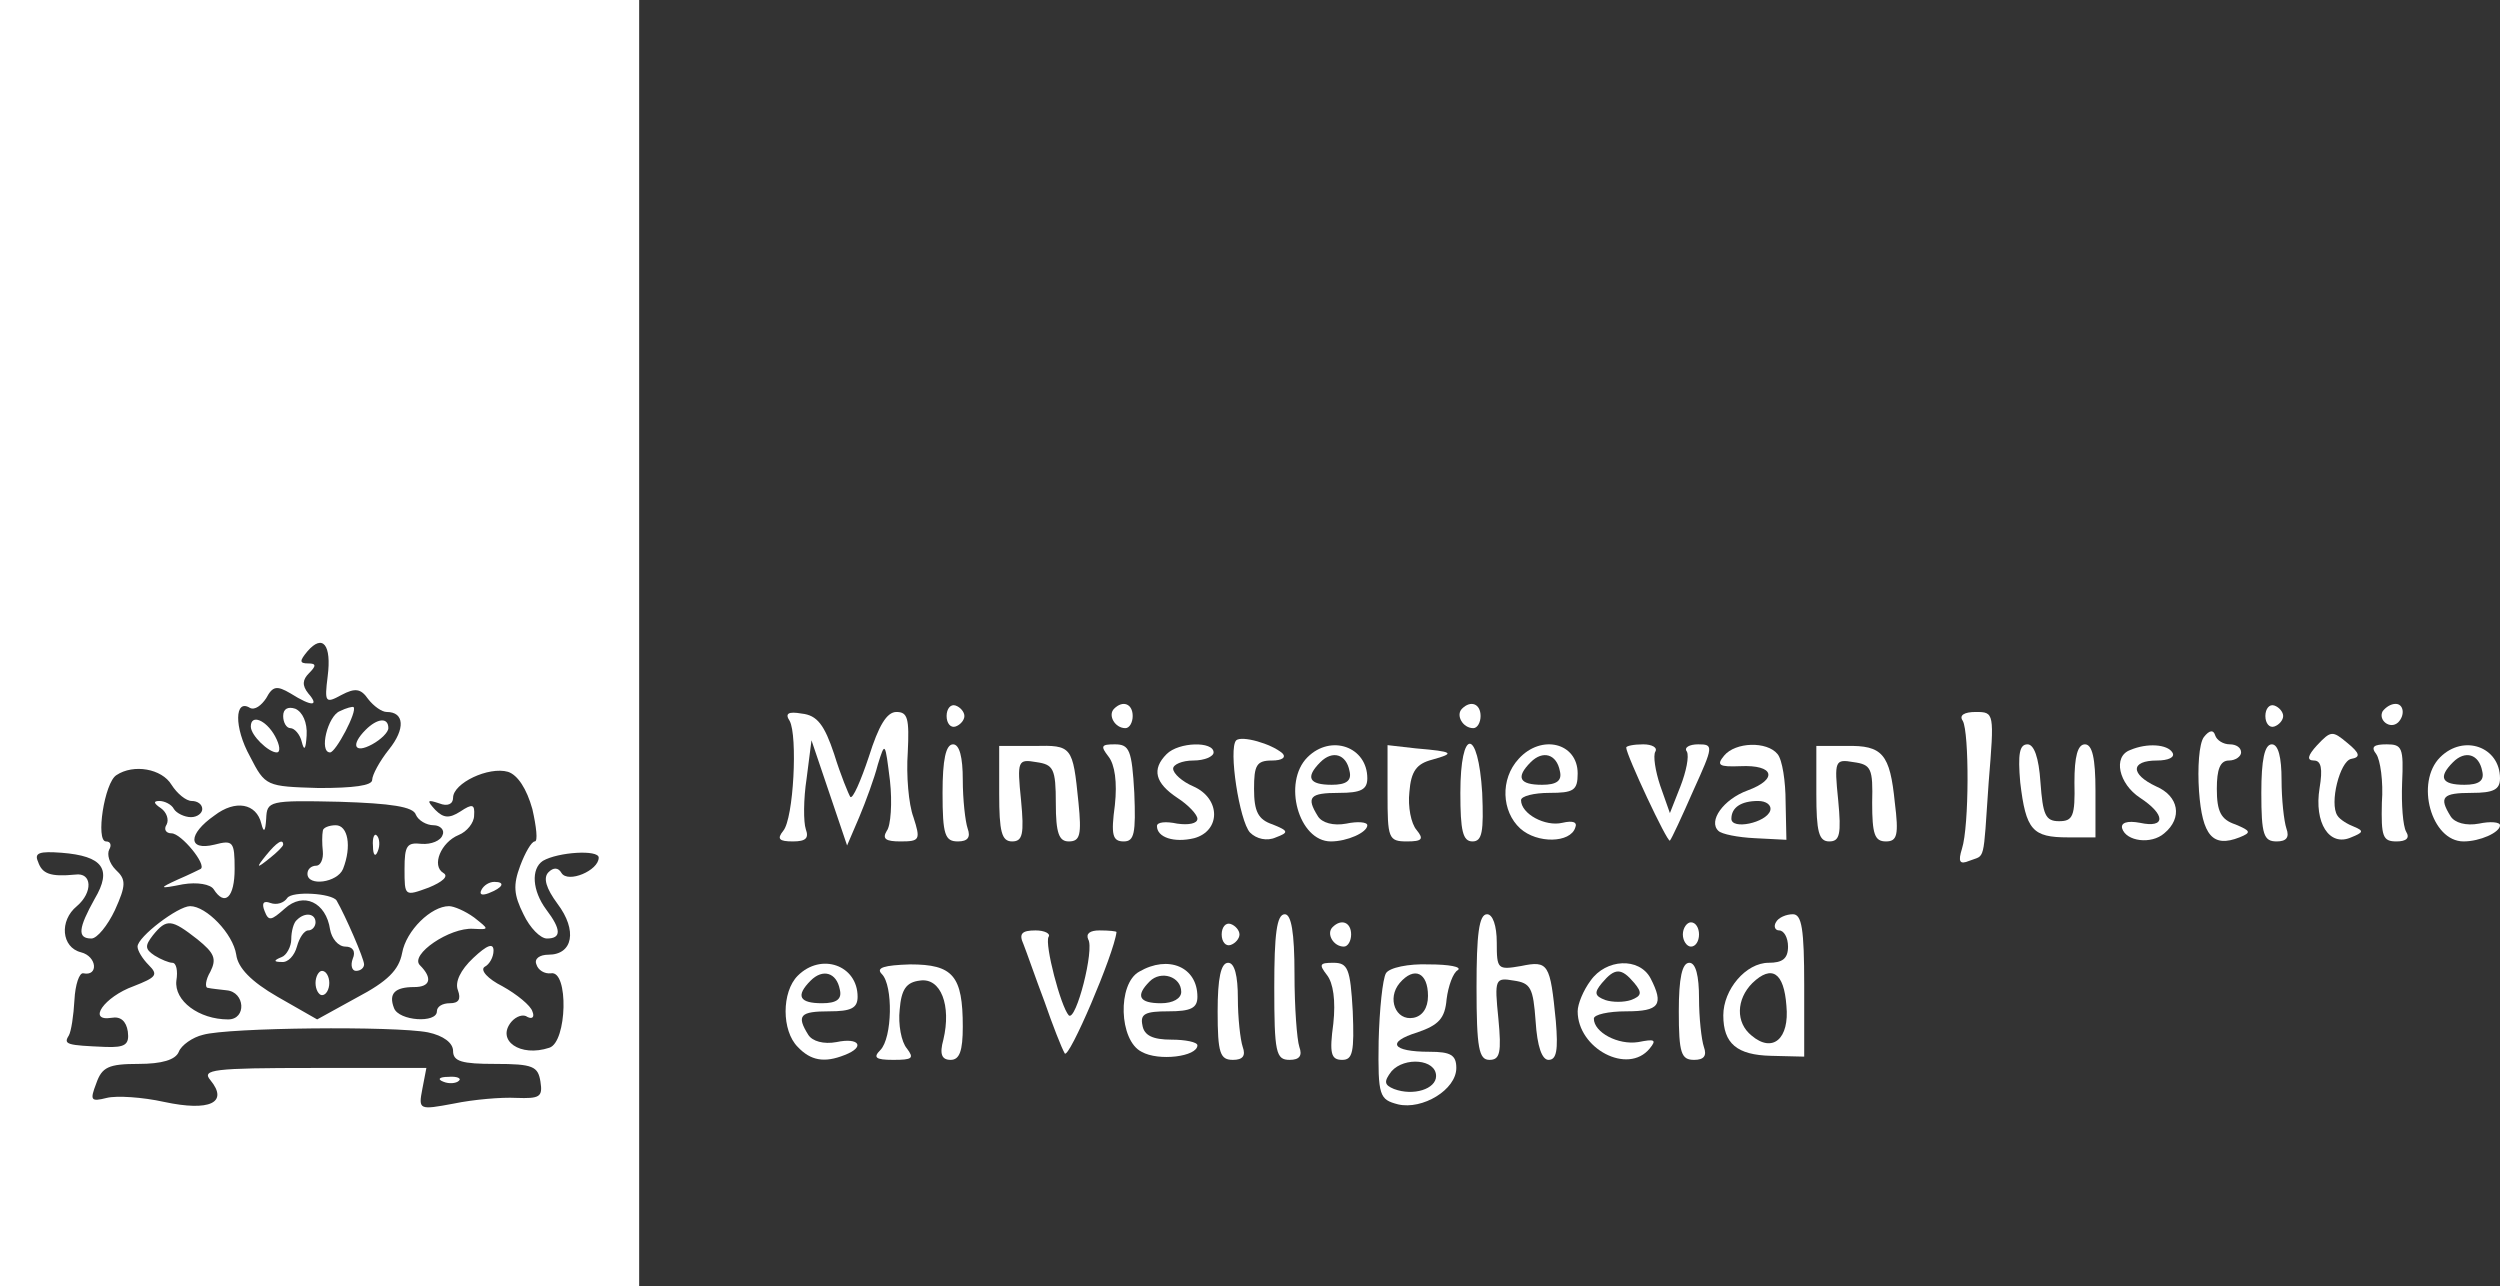 <svg width="412" height="212" viewBox="0 0 412 212" fill="none" xmlns="http://www.w3.org/2000/svg">
<rect x="0" y="0" width="412" height="212" fill="#333333" stroke="none"/>
<path d="M0 106V212H52.667H105.333V106V-1.10567e-05H52.667H0V106ZM54 111.467C53.467 115.733 53.6 116 56.267 114.533C58.533 113.333 59.467 113.467 60.667 115.2C61.6 116.4 62.933 117.333 63.733 117.333C66.667 117.333 66.8 120.133 64.133 123.467C62.533 125.467 61.333 127.733 61.333 128.533C61.333 129.467 58.267 129.867 52.533 129.867C43.867 129.6 43.733 129.6 41.2 124.667C38.533 119.867 38.667 115.067 41.2 116.667C42 117.067 43.067 116.267 43.867 115.067C44.933 113.067 45.6 112.933 47.867 114.267C51.467 116.533 52.667 116.4 50.8 114.267C49.733 112.933 49.867 112 50.933 110.933C52.133 109.733 52.133 109.333 50.8 109.333C49.333 109.333 49.333 108.933 50.667 107.333C53.2 104.4 54.667 106.267 54 111.467ZM28.267 129.333C29.2 130.8 30.667 132 31.6 132C32.533 132 33.333 132.533 33.333 133.333C33.333 134 32.533 134.667 31.467 134.667C30.4 134.667 29.067 134 28.667 133.333C28.267 132.533 27.067 132 26.267 132C25.2 132 25.333 132.4 26.533 133.2C27.467 133.867 27.867 135.067 27.467 135.867C26.933 136.667 27.333 137.333 28.267 137.333C29.867 137.333 34.133 142.533 33.067 143.2C32.8 143.333 31.2 144.133 29.333 144.933C26.133 146.4 26.133 146.533 30.133 145.733C32.533 145.333 34.667 145.733 35.2 146.533C37.067 149.467 38.667 147.867 38.667 143.2C38.667 138.667 38.4 138.4 35.333 139.2C30.933 140.267 30.933 137.467 35.333 134.4C38.8 131.733 42.267 132.4 43.067 135.733C43.467 137.333 43.733 137.067 43.867 134.933C44 132 44.267 131.867 56 132.133C64.4 132.4 68.133 132.933 68.533 134.267C68.933 135.2 70.267 136 71.467 136C72.533 136 73.333 136.8 72.933 137.6C72.667 138.533 71.067 139.2 69.467 139.067C67.067 138.8 66.667 139.333 66.667 143.2C66.667 147.733 66.667 147.733 70.667 146.267C72.933 145.333 74 144.4 73.067 143.867C71.067 142.667 72.667 138.8 75.6 137.6C76.933 137.067 78.133 135.6 78.133 134.4C78.267 132.533 77.867 132.4 75.867 133.733C74 134.933 73.067 134.8 71.733 133.467C70.267 131.867 70.4 131.733 72.4 132.4C73.733 132.933 74.667 132.533 74.667 131.467C74.667 129.067 80.533 126.267 83.733 127.2C85.333 127.733 86.8 130 87.733 133.333C88.4 136.267 88.667 138.667 88.133 138.667C87.6 138.667 86.533 140.533 85.733 142.667C84.533 145.867 84.667 147.467 86.267 150.667C87.333 152.933 89.067 154.667 90.133 154.667C92.533 154.667 92.533 153.2 90 149.867C87.733 146.8 87.467 143.2 89.467 141.867C92 140.4 98.667 140 98.667 141.333C98.667 143.467 93.6 145.6 92.533 143.867C92 142.933 91.2 142.933 90.4 143.733C89.467 144.667 90 146.4 91.867 148.933C95.2 153.333 94.4 157.333 90.4 157.333C88.933 157.333 88 158 88.4 158.933C88.667 159.867 89.733 160.533 90.8 160.4C93.733 159.867 93.467 171.733 90.533 172.667C85.733 174.267 81.733 171.467 84.267 168.4C85.067 167.467 86.267 167.067 86.933 167.6C87.733 168 88.133 167.6 87.733 166.667C87.467 165.733 85.2 163.867 82.8 162.533C80.4 161.333 79.067 159.867 79.867 159.333C80.667 158.933 81.333 157.733 81.333 156.667C81.333 155.333 80.267 155.733 78 157.867C75.867 159.867 74.933 161.867 75.467 163.2C76 164.667 75.6 165.333 74.133 165.333C72.933 165.333 72 165.867 72 166.667C72 168.667 65.733 168.267 64.933 166.133C64 163.733 65.067 162.667 68.267 162.667C70.933 162.667 71.333 161.2 69.2 159.067C67.467 157.333 74.133 152.8 78 153.067C80.667 153.2 80.667 153.2 78.133 151.2C76.667 150.133 74.8 149.333 74 149.333C71.067 149.333 66.933 153.333 66.267 157.067C65.733 159.867 63.867 161.733 58.8 164.4L52.267 168L45.733 164.267C41.333 161.733 39.2 159.467 38.933 157.333C38.4 153.867 34 149.333 31.333 149.333C29.333 149.333 22.667 154.4 22.667 156C22.667 156.667 23.467 158 24.533 159.067C26.133 160.667 25.733 161.067 22 162.533C17.2 164.267 14.267 168.4 18.4 167.733C19.867 167.467 20.8 168.267 21.067 170C21.333 172.133 20.667 172.667 17.333 172.533C11.067 172.267 10.4 172.133 11.333 170.667C11.733 170 12.133 167.333 12.267 164.8C12.4 162.267 13.067 160.267 13.733 160.4C16.267 160.933 16 157.6 13.333 156.933C10.133 156.133 9.733 151.733 12.667 149.333C15.333 147.067 15.2 143.733 12.4 144.133C8.267 144.533 6.933 144 6.267 142C5.6 140.533 6.533 140.267 10.133 140.533C16.933 141.067 18.533 143.2 15.6 148.133C12.933 152.933 12.667 154.667 15.067 154.667C16 154.667 17.733 152.533 18.933 150C20.8 145.867 20.8 144.933 19.067 143.333C18 142.267 17.6 140.8 18 140C18.4 139.333 18.267 138.667 17.467 138.667C15.733 138.667 17.2 128.933 19.2 127.733C22 125.867 26.667 126.667 28.267 129.333ZM32.533 154.8C35.333 157.067 35.733 158 34.667 160.133C33.867 161.467 33.733 162.8 34.267 162.8C34.8 162.933 36.267 163.067 37.333 163.2C40.4 163.467 40.667 168 37.6 168C32.8 168 28.667 164.933 29.067 161.6C29.333 160 29.067 158.667 28.4 158.667C27.867 158.667 26.533 158.133 25.467 157.467C23.867 156.4 23.867 155.867 25.2 154.133C27.467 151.333 28.267 151.467 32.533 154.8ZM70.533 170.133C73.067 170.667 74.667 171.867 74.667 173.2C74.667 174.933 76.133 175.333 81.6 175.333C87.867 175.333 88.667 175.733 89.067 178.267C89.467 180.8 88.933 181.067 85.067 180.933C82.667 180.8 78 181.2 74.8 181.867C69.067 182.933 68.933 182.933 69.6 179.467L70.267 176H51.6C35.067 176 33.2 176.267 34.667 178C37.733 181.733 34.533 183.2 27.067 181.6C23.467 180.8 19.2 180.533 17.6 180.933C14.933 181.6 14.8 181.333 15.867 178.533C16.8 175.867 17.867 175.333 22.8 175.333C26.667 175.333 28.933 174.667 29.467 173.333C29.867 172.267 31.733 170.933 33.467 170.533C37.6 169.333 65.067 169.067 70.533 170.133Z" fill="white"/>
<path d="M46.667 118C46.667 119.067 47.2 120 47.867 120C48.533 120 49.467 121.067 49.733 122.267C50.133 123.867 50.4 123.467 50.533 121.2C50.667 119.067 49.867 117.333 48.667 116.8C47.467 116.4 46.667 116.8 46.667 118Z" fill="white"/>
<path d="M56 117.2C54 118 52.533 124 54.4 124C55.333 124 58.933 117.2 58.267 116.533C58.133 116.4 57.067 116.667 56 117.2Z" fill="white"/>
<path d="M41.333 119.733C41.333 121.2 44.267 124 45.6 124C46.267 124 46.133 122.8 45.333 121.333C43.867 118.667 41.333 117.6 41.333 119.733Z" fill="white"/>
<path d="M60.267 120.267C57.733 122.8 58.4 124.267 61.333 122.667C62.8 121.867 64 120.667 64 120C64 118.134 62.133 118.4 60.267 120.267Z" fill="white"/>
<path d="M53.2 136.933C53.067 137.6 53.067 139.066 53.2 140.266C53.333 141.6 52.8 142.666 52.133 142.666C51.333 142.666 50.667 143.2 50.667 144C50.667 146.133 55.6 145.466 56.533 143.2C58 139.466 57.333 136 55.333 136C54.267 136 53.2 136.4 53.2 136.933Z" fill="white"/>
<path d="M61.467 139.466C61.467 140.933 61.867 141.333 62.267 140.266C62.667 139.333 62.533 138.133 62.133 137.733C61.733 137.2 61.333 138 61.467 139.466Z" fill="white"/>
<path d="M43.867 140.933C42.133 143.067 42.267 143.2 44.4 141.467C45.6 140.533 46.667 139.467 46.667 139.2C46.667 138.133 45.6 138.8 43.867 140.933Z" fill="white"/>
<path d="M79.333 146.667C78.933 147.467 79.467 147.6 80.533 147.2C82.933 146.267 83.333 145.333 81.467 145.333C80.667 145.333 79.733 145.867 79.333 146.667Z" fill="white"/>
<path d="M47.333 148C46.8 148.8 45.6 149.2 44.533 148.8C43.467 148.4 43.067 148.8 43.6 150.133C44.267 151.867 44.667 151.733 46.933 149.733C50 146.933 53.733 148.667 54.4 153.2C54.667 154.667 55.733 156 56.933 156C58.133 156 58.667 156.8 58.133 158C57.733 159.067 58 160 58.667 160C59.467 160 60 159.467 60 158.933C60 158 56.933 150.933 55.467 148.4C54.667 147.2 48.133 146.8 47.333 148Z" fill="white"/>
<path d="M48.933 151.6C48.4 152 48 153.467 48 154.8C48 156 47.2 157.467 46.4 157.733C45.067 158.267 45.067 158.533 46.4 158.533C47.467 158.667 48.533 157.467 48.933 156C49.333 154.533 50.133 153.333 50.8 153.333C51.467 153.333 52 152.667 52 152C52 150.533 50.267 150.267 48.933 151.6Z" fill="white"/>
<path d="M52 162C52 163.067 52.533 164 53.067 164C53.733 164 54.267 163.067 54.267 162C54.267 160.933 53.733 160 53.067 160C52.533 160 52 160.933 52 162Z" fill="white"/>
<path d="M73.067 178.267C74 178.667 75.2 178.533 75.6 178.133C76.133 177.733 75.333 177.333 73.867 177.467C72.4 177.467 72 177.867 73.067 178.267Z" fill="white"/>
<path d="M156 118C156 119.2 156.667 120 157.467 119.733C158.267 119.467 158.933 118.667 158.933 118C158.933 117.333 158.267 116.533 157.467 116.267C156.667 116 156 116.8 156 118Z" fill="white"/>
<path d="M183.6 116.8C182.533 117.867 183.733 120 185.467 120C186.133 120 186.667 119.067 186.667 118C186.667 116 185.067 115.333 183.6 116.8Z" fill="white"/>
<path d="M240.933 116.8C239.867 117.867 241.067 120 242.8 120C243.467 120 244 119.067 244 118C244 116 242.4 115.333 240.933 116.8Z" fill="white"/>
<path d="M373.333 118C373.333 119.2 374 120 374.8 119.733C375.6 119.467 376.267 118.667 376.267 118C376.267 117.333 375.6 116.533 374.8 116.267C374 116 373.333 116.8 373.333 118Z" fill="white"/>
<path d="M392.667 117.2C391.867 118.667 393.867 120.267 395.2 119.067C396.4 117.867 396.133 116 394.8 116C394 116 393.2 116.534 392.667 117.2Z" fill="white"/>
<path d="M130.133 118.8C131.467 121.2 130.8 134.933 129.067 136.933C128 138.267 128.4 138.667 130.667 138.667C132.8 138.667 133.333 138.133 132.8 136.667C132.4 135.467 132.4 131.733 132.933 128.267L133.733 122L136.667 130.667L139.6 139.333L141.6 134.667C142.667 132.133 144.133 128.133 144.667 126C145.867 122.133 145.867 122.267 146.667 128.667C147.067 132.267 146.8 136.133 146.133 136.933C145.333 138.267 146 138.667 148.4 138.667C151.6 138.667 151.733 138.4 150.533 134.667C149.733 132.533 149.333 127.733 149.6 124C149.867 118.4 149.6 117.333 147.733 117.333C146.133 117.333 144.8 119.6 143.2 124.667C141.867 128.667 140.533 131.733 140.133 131.333C139.867 130.933 138.533 127.733 137.467 124.267C135.867 119.467 134.667 117.867 132.133 117.6C129.867 117.2 129.333 117.6 130.133 118.8Z" fill="white"/>
<path d="M323.467 118.8C324.533 120.666 324.533 136.133 323.333 139.866C322.667 142 322.933 142.533 324.533 141.866C327.2 140.8 326.8 142.533 327.733 128.933C328.667 117.466 328.667 117.333 325.6 117.333C323.733 117.333 322.8 117.866 323.467 118.8Z" fill="white"/>
<path d="M363.2 121.467C362.4 122.533 362.133 126.533 362.4 130.4C362.933 137.733 364.667 139.733 369.067 138C371.067 137.2 370.933 136.933 368.4 135.867C366 135.067 365.333 133.733 365.333 130C365.333 126.8 365.867 125.333 367.333 125.333C368.4 125.333 369.333 124.667 369.333 124C369.333 123.2 368.533 122.667 367.467 122.667C366.4 122.667 365.333 122 365.067 121.2C364.8 120.267 364.133 120.267 363.2 121.467Z" fill="white"/>
<path d="M381.867 122.8C380.267 124.533 380.133 125.333 381.333 125.333C382.533 125.333 382.8 126.667 382.267 129.867C381.333 135.6 383.867 139.6 387.467 138C389.467 137.2 389.6 136.933 388 136.267C386.933 135.867 385.6 135.067 385.2 134.4C383.867 132.4 385.6 125.467 387.467 125.067C389.067 124.8 388.933 124.133 386.8 122.4C384.4 120.4 384.133 120.4 381.867 122.8Z" fill="white"/>
<path d="M203.733 122C202.4 123.334 204.267 135.334 206 137.2C207.067 138.267 208.8 138.667 210.267 138C212.4 137.2 212.4 136.934 209.733 135.867C207.333 135.067 206.667 133.734 206.667 130C206.667 126.134 207.067 125.334 209.6 125.334C211.333 125.334 212 124.8 211.333 124.134C209.467 122.534 204.667 121.2 203.733 122Z" fill="white"/>
<path d="M155.333 130.667C155.333 137.6 155.733 138.667 157.867 138.667C159.467 138.667 160 138 159.467 136.533C159.067 135.333 158.667 131.733 158.667 128.533C158.667 124.8 158.133 122.667 157.067 122.667C155.867 122.667 155.333 125.2 155.333 130.667Z" fill="white"/>
<path d="M164.667 130.8C164.667 137.067 165.067 138.667 166.8 138.667C168.533 138.667 168.8 137.467 168.267 131.867C167.6 125.333 167.733 125.067 170.8 125.6C173.6 126 174 126.667 174 132.4C174 137.333 174.533 138.667 176.133 138.667C178 138.667 178.267 137.6 177.733 132.267C176.8 122.933 176.667 122.8 170.4 122.933H164.667V130.8Z" fill="white"/>
<path d="M182.667 124.667C183.733 126 184.133 128.933 183.733 132.667C183.067 137.6 183.333 138.667 185.2 138.667C186.933 138.667 187.2 137.333 186.933 130.667C186.533 123.6 186.133 122.667 183.733 122.667C181.467 122.667 181.333 122.933 182.667 124.667Z" fill="white"/>
<path d="M192.267 124.267C189.733 126.8 190.4 129.067 194 131.467C195.867 132.667 197.333 134.267 197.333 134.933C197.333 135.733 195.867 136 194 135.733C192.133 135.333 190.667 135.467 190.667 136.133C190.667 138 193.467 138.933 196.8 138.133C201.2 136.933 201.2 131.6 196.667 129.6C194.8 128.8 193.333 127.467 193.333 126.667C193.333 126 194.8 125.333 196.667 125.333C198.533 125.333 200 124.667 200 124C200 122.133 194.267 122.267 192.267 124.267Z" fill="white"/>
<path d="M215.467 124.8C211.333 128.933 214 138.667 219.333 138.667C222 138.667 225.333 137.2 225.333 136C225.333 135.467 223.733 135.333 221.867 135.733C219.733 136.133 217.867 135.6 217.2 134.533C215.2 131.333 215.867 130.667 220.667 130.667C224.267 130.667 225.333 130.133 225.333 128.267C225.333 123.067 219.333 120.933 215.467 124.8ZM222.4 127.067C222.8 128.667 221.867 129.333 219.467 129.333C215.733 129.333 215.067 128.133 217.6 125.6C219.6 123.6 221.867 124.267 222.4 127.067Z" fill="white"/>
<path d="M228.667 130.8C228.667 138.133 228.8 138.667 231.867 138.667C234.4 138.667 234.667 138.267 233.467 136.8C232.533 135.733 232 132.933 232.267 130.533C232.533 127.067 233.467 125.867 236 125.2C239.867 124.133 239.6 123.867 233.333 123.333L228.667 122.8V130.8Z" fill="white"/>
<path d="M240.667 130.667C240.667 136.933 241.067 138.667 242.667 138.667C244.267 138.667 244.533 137.067 244.267 130.667C243.6 119.867 240.667 119.867 240.667 130.667Z" fill="white"/>
<path d="M250.267 125.067C247.2 128.4 247.467 133.734 250.533 136.534C253.333 139.067 258.8 138.934 259.6 136.4C260 135.467 259.2 135.2 257.467 135.6C254.667 136.267 250.667 134.134 250.667 131.867C250.667 131.2 252.8 130.667 255.333 130.667C259.333 130.667 260 130.267 260 127.467C260 122.4 254 120.934 250.267 125.067ZM257.067 127.067C257.467 128.667 256.533 129.334 254.133 129.334C250.4 129.334 249.733 128.134 252.267 125.6C254.267 123.6 256.533 124.267 257.067 127.067Z" fill="white"/>
<path d="M268 123.2C268 124.4 274.8 138.933 275.2 138.533C275.467 138.267 277.2 134.533 279.067 130.267C282.4 122.933 282.4 122.667 279.867 122.667C278.4 122.667 277.467 123.2 278 123.867C278.4 124.667 277.867 127.2 276.933 129.6L275.2 134L273.6 129.467C272.8 127.067 272.4 124.533 272.8 123.867C273.2 123.2 272.267 122.667 270.8 122.667C269.2 122.667 268 122.933 268 123.2Z" fill="white"/>
<path d="M284.133 124.533C282.8 126.133 283.333 126.4 286.8 126.267C292.4 126 293.067 128.4 288 130.267C284 131.733 281.467 135.333 283.2 136.933C283.733 137.467 286.4 138 289.2 138.133L294.4 138.4L294.267 132.133C294.267 128.8 293.733 125.2 292.933 124.267C291.2 122.133 286 122.267 284.133 124.533ZM291.733 133.6C291.067 135.6 285.333 136.8 285.333 134.933C285.333 133.067 286.933 132 289.733 132C291.067 132 292 132.667 291.733 133.6Z" fill="white"/>
<path d="M299.333 130.8C299.333 137.067 299.733 138.667 301.467 138.667C303.2 138.667 303.467 137.467 302.933 131.867C302.267 125.333 302.4 125.067 305.467 125.6C308.4 126 308.667 126.667 308.533 132.267C308.533 137.467 308.933 138.667 310.8 138.667C312.667 138.667 312.933 137.6 312.267 132.267C311.467 124.267 310.267 122.8 304.267 122.933H299.333V130.8Z" fill="white"/>
<path d="M332.933 128.933C333.867 136.8 334.933 138 340.8 138H345.333V130.267C345.333 124.933 344.8 122.667 343.6 122.667C342.4 122.667 341.867 124.667 341.867 128.933C342 134.533 341.6 135.333 339.333 135.333C337.067 135.333 336.667 134.267 336.267 128.933C336 124.8 335.2 122.667 334.133 122.667C332.8 122.667 332.533 124.267 332.933 128.933Z" fill="white"/>
<path d="M351.067 123.6C348.133 124.667 349.2 129.2 352.667 131.467C356.933 134.267 356.933 136.533 352.667 135.6C350.533 135.2 349.467 135.6 349.733 136.533C350.4 138.667 354.533 139.2 356.667 137.333C359.733 134.8 359.067 131.2 355.333 129.6C351.067 127.6 351.067 125.333 355.467 125.333C357.333 125.333 358.533 124.8 358 124C357.2 122.667 353.867 122.4 351.067 123.6Z" fill="white"/>
<path d="M372.667 130.667C372.667 137.6 373.067 138.667 375.2 138.667C376.8 138.667 377.333 138 376.8 136.533C376.4 135.333 376 131.733 376 128.533C376 124.8 375.467 122.667 374.4 122.667C373.2 122.667 372.667 125.2 372.667 130.667Z" fill="white"/>
<path d="M391.6 124.267C392.267 125.2 392.8 128.8 392.533 132.267C392.4 137.867 392.667 138.667 394.933 138.667C396.533 138.667 397.2 138.133 396.533 137.067C396 136.133 395.733 132.533 395.867 129.067C396.133 123.2 395.867 122.667 393.333 122.667C391.2 122.667 390.667 123.067 391.6 124.267Z" fill="white"/>
<path d="M402.133 124.8C398 128.933 400.667 138.667 406 138.667C408.667 138.667 412 137.2 412 136C412 135.467 410.4 135.333 408.533 135.733C406.4 136.133 404.533 135.6 403.867 134.533C401.867 131.333 402.533 130.667 407.333 130.667C410.933 130.667 412 130.133 412 128.267C412 123.067 406 120.933 402.133 124.8ZM409.067 127.067C409.467 128.667 408.533 129.333 406.133 129.333C402.4 129.333 401.733 128.133 404.267 125.6C406.267 123.6 408.533 124.267 409.067 127.067Z" fill="white"/>
<path d="M210 162.667C210 173.467 210.267 174.667 212.533 174.667C214.133 174.667 214.667 174 214.133 172.533C213.733 171.333 213.333 166 213.333 160.533C213.333 153.6 212.8 150.667 211.733 150.667C210.4 150.667 210 154 210 162.667Z" fill="white"/>
<path d="M243.333 162.667C243.333 172.8 243.733 174.667 245.467 174.667C247.2 174.667 247.467 173.467 246.933 167.867C246.267 161.333 246.4 161.067 249.467 161.6C252.267 162 252.667 162.8 253.067 168.267C253.333 172.533 254.133 174.667 255.2 174.667C256.533 174.667 256.8 173.067 256.4 168.267C255.467 158.8 255.2 158.267 250.667 159.2C246.8 159.867 246.667 159.733 246.667 155.333C246.667 152.533 246 150.667 245.067 150.667C243.733 150.667 243.333 154 243.333 162.667Z" fill="white"/>
<path d="M292.667 152C292.267 152.667 292.533 153.333 293.2 153.333C294 153.333 294.667 154.533 294.667 156C294.667 158 293.733 158.667 291.467 158.667C287.733 158.667 284 163.067 284 167.333C284 172 286.267 173.867 291.867 174L297.333 174.133V162.4C297.333 153.067 296.933 150.667 295.467 150.667C294.4 150.667 293.067 151.2 292.667 152ZM294.4 165.733C294.933 171.2 292.133 173.6 288.667 170.667C286 168.533 286.133 164.667 288.8 162C292 158.933 294 160.267 294.4 165.733Z" fill="white"/>
<path d="M201.333 154C201.333 155.2 202 156 202.8 155.733C203.6 155.467 204.267 154.667 204.267 154C204.267 153.333 203.6 152.533 202.8 152.267C202 152 201.333 152.8 201.333 154Z" fill="white"/>
<path d="M219.6 152.8C218.533 153.867 219.733 156 221.467 156C222.133 156 222.667 155.067 222.667 154C222.667 152 221.067 151.333 219.6 152.8Z" fill="white"/>
<path d="M277.333 154C277.333 155.067 278 156 278.667 156C279.467 156 280 155.067 280 154C280 152.933 279.467 152 278.667 152C278 152 277.333 152.933 277.333 154Z" fill="white"/>
<path d="M168.667 155.6C169.2 156.933 170.667 161.2 172.133 165.067C173.467 168.933 174.933 172.667 175.467 173.6C176.133 174.667 183.6 157.2 184 153.6C184 153.467 182.8 153.333 181.2 153.333C179.6 153.333 178.933 153.867 179.333 154.8C180.4 156.4 177.333 168.4 176.133 167.333C174.8 165.867 172.133 155.6 172.8 154.4C173.2 153.867 172.133 153.333 170.667 153.333C168.4 153.333 167.867 153.867 168.667 155.6Z" fill="white"/>
<path d="M131.467 160.8C128.8 163.467 128.8 169.867 131.467 172.533C133.6 174.8 135.867 175.2 139.2 173.867C142.667 172.533 141.6 170.933 137.867 171.733C135.733 172.133 133.867 171.6 133.2 170.533C131.2 167.333 131.867 166.667 136.667 166.667C140.267 166.667 141.333 166.133 141.333 164.267C141.333 159.067 135.333 156.933 131.467 160.8ZM138.4 163.067C138.8 164.667 137.867 165.333 135.467 165.333C131.733 165.333 131.067 164.133 133.6 161.6C135.6 159.6 137.867 160.267 138.4 163.067Z" fill="white"/>
<path d="M145.333 160.533C147.2 162.4 147.067 171.067 145.067 173.067C143.867 174.267 144.267 174.667 147.2 174.667C150.4 174.667 150.667 174.4 149.467 172.8C148.533 171.733 148 168.8 148.267 166.4C148.533 163.067 149.333 161.867 151.6 161.6C155.067 161.067 156.8 165.733 155.467 171.333C154.8 173.733 155.2 174.667 156.667 174.667C158.133 174.667 158.667 173.2 158.667 169.2C158.667 160.8 157.067 158.933 150 158.933C145.733 159.067 144.267 159.467 145.333 160.533Z" fill="white"/>
<path d="M187.733 160.134C184.133 162.134 184.4 171.467 188.133 173.334C190.933 174.934 197.333 174.134 197.333 172.267C197.333 171.734 195.333 171.334 193.067 171.334C190 171.334 188.533 170.667 188.267 168.934C187.867 167.067 188.8 166.667 192.533 166.667C196.267 166.667 197.333 166.134 197.333 164.267C197.333 159.334 192.533 157.334 187.733 160.134ZM194.667 163.467C194.667 164.534 193.333 165.334 191.333 165.334C187.733 165.334 187.067 164.134 189.467 161.734C191.333 159.867 194.667 160.934 194.667 163.467Z" fill="white"/>
<path d="M200.667 166.667C200.667 173.6 201.067 174.667 203.2 174.667C204.8 174.667 205.333 174 204.8 172.533C204.4 171.333 204 167.733 204 164.533C204 160.8 203.467 158.667 202.4 158.667C201.2 158.667 200.667 161.2 200.667 166.667Z" fill="white"/>
<path d="M218.667 160.667C219.733 162 220.133 164.933 219.733 168.667C219.067 173.6 219.333 174.667 221.2 174.667C222.933 174.667 223.2 173.333 222.933 166.667C222.533 159.6 222.133 158.667 219.733 158.667C217.467 158.667 217.333 158.933 218.667 160.667Z" fill="white"/>
<path d="M228.4 160.4C227.867 161.333 227.333 166.267 227.2 171.6C227.067 180.667 227.333 181.2 230.4 182C234.4 182.933 240 179.6 240 176C240 173.867 239.067 173.333 235.6 173.333C229.333 173.333 228.4 171.733 233.6 170.133C237.067 168.933 238.133 167.867 238.4 164.667C238.667 162.533 239.467 160.267 240.267 159.867C240.933 159.333 238.8 158.933 235.467 158.933C232.133 158.8 228.933 159.467 228.4 160.4ZM235.333 164.133C235.333 166.133 234.4 167.467 232.933 167.733C230 168.267 228.533 164.533 230.667 162C233.067 159.2 235.333 160.267 235.333 164.133ZM236.667 177.333C236.667 179.467 232.933 180.667 229.733 179.467C228.133 178.8 228 178.267 229.333 176.533C231.467 174.133 236.667 174.533 236.667 177.333Z" fill="white"/>
<path d="M262.133 161.6C260.933 163.2 260 165.467 260 166.667C260 172.8 268.267 177.2 271.867 172.8C273.067 171.333 272.667 171.2 270 171.733C266.667 172.267 262.667 170.133 262.667 167.867C262.667 167.2 265.067 166.667 268 166.667C273.467 166.667 274.267 165.6 272 161.2C270.133 157.733 264.667 158 262.133 161.6ZM269.333 162C270.667 163.6 270.533 164.133 268.8 164.8C267.6 165.2 265.733 165.2 264.533 164.8C262.8 164.133 262.667 163.6 264 162C266.133 159.467 267.2 159.467 269.333 162Z" fill="white"/>
<path d="M276.667 166.667C276.667 173.6 277.067 174.667 279.2 174.667C280.8 174.667 281.333 174 280.8 172.533C280.4 171.333 280 167.733 280 164.533C280 160.8 279.467 158.667 278.4 158.667C277.2 158.667 276.667 161.2 276.667 166.667Z" fill="white"/>
</svg>
